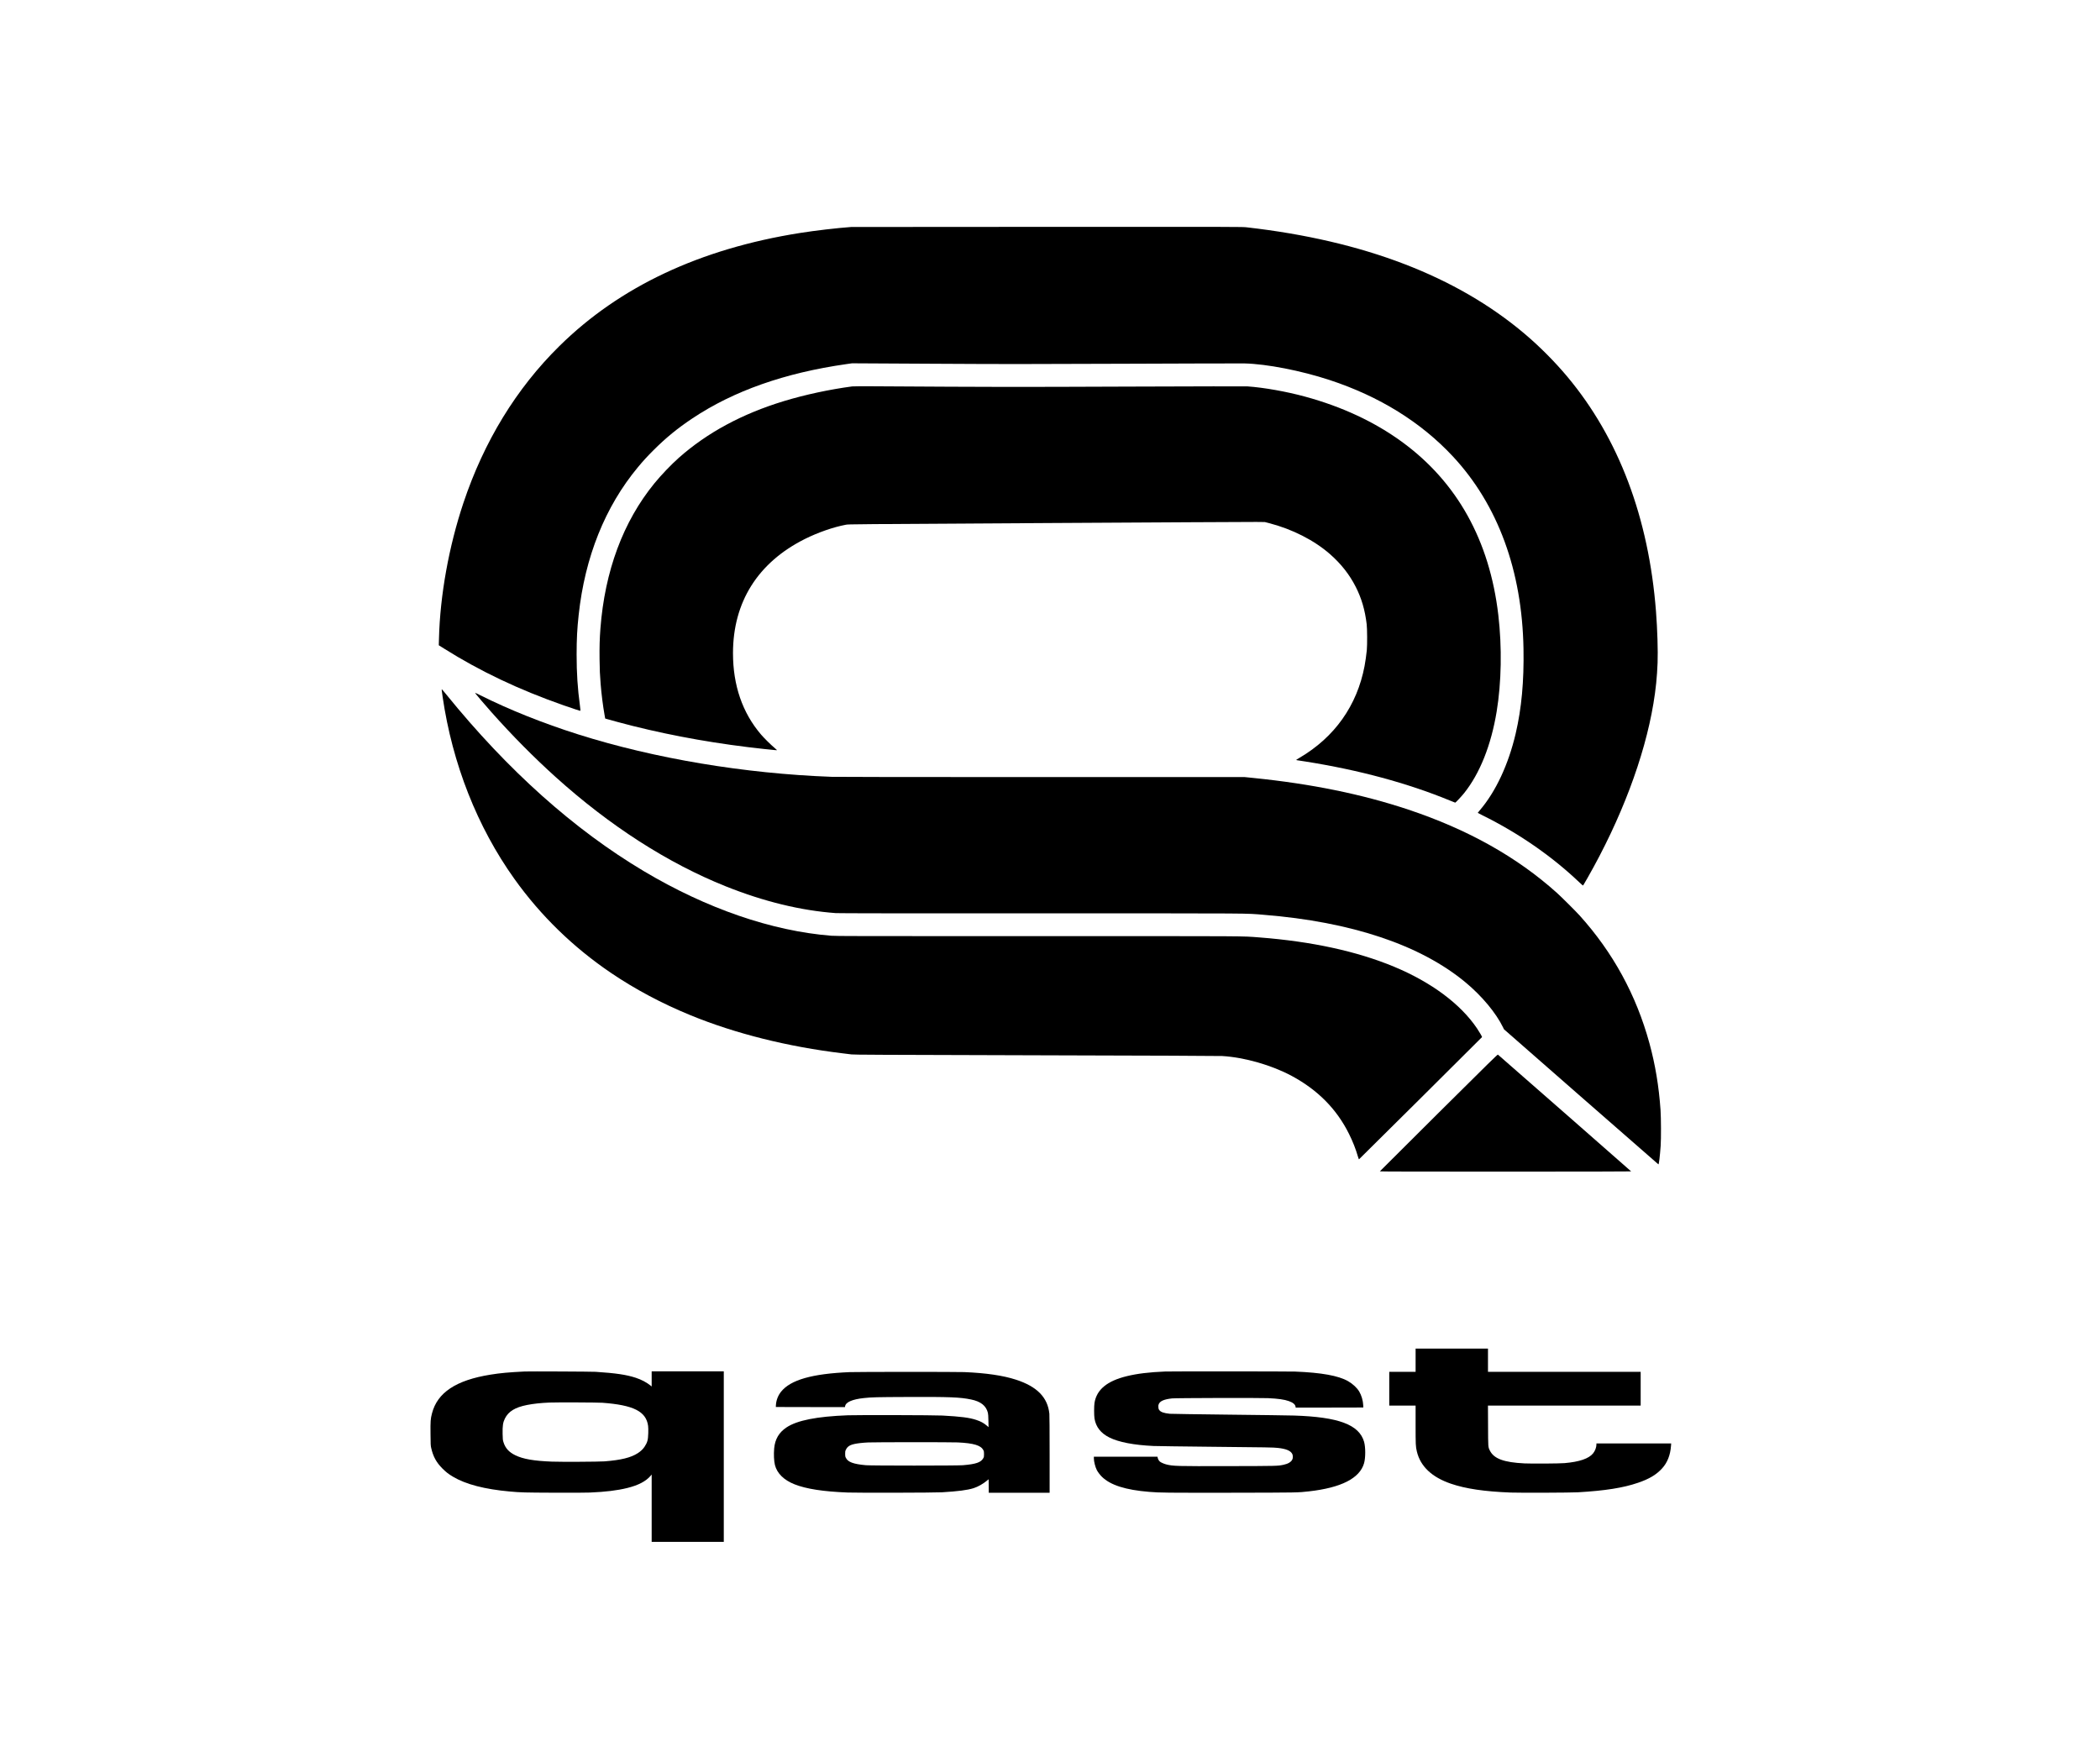 <?xml version="1.0" standalone="no"?>
<!DOCTYPE svg PUBLIC "-//W3C//DTD SVG 20010904//EN"
 "http://www.w3.org/TR/2001/REC-SVG-20010904/DTD/svg10.dtd">
<svg version="1.0" xmlns="http://www.w3.org/2000/svg"
 width="8211pt" height="6827pt" viewBox="0 0 8211 6827"
 preserveAspectRatio="xMidYMid meet">

<g transform="translate(0,6827) scale(0.1,-0.1)"
fill="#000000" stroke="none">
<path d="M33280 59393 c-562 -41 -1400 -139 -2000 -234 -3905 -618 -7047
-2095 -9409 -4424 -1683 -1659 -2945 -3723 -3752 -6135 -568 -1701 -912 -3608
-955 -5300 l-7 -265 212 -133 c1407 -885 2923 -1605 4666 -2215 392 -137 653
-222 660 -215 4 3 -5 93 -19 200 -92 686 -130 1269 -130 2003 1 608 20 996 80
1545 244 2265 1034 4236 2318 5780 209 251 352 408 605 661 492 491 938 856
1530 1251 1606 1071 3608 1776 6016 2119 l220 31 3145 -17 c2966 -16 3396 -16
7560 0 2428 10 4519 15 4645 12 865 -20 2209 -282 3325 -649 1943 -639 3569
-1647 4817 -2986 1762 -1892 2709 -4473 2762 -7525 22 -1275 -75 -2323 -305
-3312 -284 -1215 -782 -2280 -1408 -3009 -42 -48 -76 -91 -76 -95 1 -3 85 -48
188 -98 1399 -691 2694 -1585 3766 -2602 82 -77 153 -141 158 -141 10 0 32 36
180 295 1312 2300 2227 4722 2577 6820 93 557 141 1033 163 1593 18 469 -8
1309 -62 2007 -283 3667 -1458 6780 -3464 9180 -490 586 -1085 1185 -1671
1680 -2667 2256 -6288 3644 -10867 4165 -177 20 -212 20 -7800 18 -4193 -1
-7643 -3 -7668 -5z"/>
<path d="M33320 53158 c-893 -119 -1848 -325 -2665 -573 -1640 -499 -3003
-1235 -4116 -2221 -297 -264 -686 -671 -950 -994 -1223 -1498 -1941 -3429
-2113 -5685 -29 -380 -39 -722 -33 -1190 6 -451 11 -582 42 -975 31 -384 90
-857 152 -1203 l26 -147 71 -21 c174 -52 681 -187 1006 -269 1648 -412 3373
-714 5160 -904 440 -47 483 -50 479 -39 -2 6 -47 45 -99 89 -135 112 -405 379
-523 517 -728 852 -1097 1923 -1097 3182 0 2000 973 3546 2810 4466 513 256
1115 466 1606 558 108 21 174 21 7914 66 4293 26 7954 44 8135 43 l330 -4 160
-41 c915 -236 1774 -674 2395 -1220 428 -377 756 -794 999 -1273 228 -449 360
-899 428 -1460 22 -184 25 -811 5 -1020 -18 -184 -57 -457 -88 -620 -294
-1545 -1171 -2781 -2541 -3585 -73 -43 -133 -81 -133 -85 0 -4 24 -10 53 -14
28 -4 167 -25 307 -47 2089 -330 3991 -844 5645 -1524 113 -47 210 -85 214
-85 17 0 252 252 348 372 616 772 1055 1872 1272 3188 189 1144 212 2522 65
3780 -341 2915 -1614 5202 -3773 6774 -1071 780 -2337 1371 -3782 1765 -725
198 -1601 354 -2249 400 -75 5 -1945 2 -4685 -8 -4612 -18 -5030 -17 -9970 12
-407 2 -769 0 -805 -5z"/>
<path d="M17270 41290 c0 -10 16 -129 35 -262 382 -2626 1356 -5100 2812
-7136 1024 -1433 2297 -2671 3778 -3674 936 -634 1981 -1191 3100 -1650 1754
-720 3813 -1235 5965 -1493 118 -14 269 -32 335 -41 106 -13 964 -17 7220 -34
4579 -12 7162 -22 7275 -29 874 -52 1935 -357 2722 -781 1014 -547 1751 -1293
2232 -2260 150 -302 263 -587 350 -887 18 -63 37 -113 42 -112 10 3 4807 4768
4812 4781 6 13 -103 201 -199 343 -644 954 -1786 1803 -3239 2408 -1454 605
-3222 989 -5275 1147 -713 54 -131 51 -8660 50 -7134 -1 -7889 0 -8070 15
-2332 186 -4879 1064 -7335 2528 -2722 1622 -5312 3938 -7714 6900 -92 114
-172 207 -177 207 -5 0 -9 -9 -9 -20z"/>
<path d="M18580 41161 c0 -10 405 -484 625 -731 823 -926 1657 -1769 2514
-2542 2122 -1915 4387 -3371 6656 -4280 1486 -595 2935 -948 4305 -1048 101
-8 2553 -11 8025 -10 8610 1 7950 5 8705 -56 3432 -274 6138 -1182 7898 -2648
641 -534 1184 -1187 1464 -1760 l33 -69 3013 -2639 c1657 -1451 3019 -2641
3026 -2644 20 -8 59 320 88 726 19 275 16 1091 -5 1400 -65 930 -205 1774
-436 2617 -517 1885 -1423 3543 -2730 4993 -149 165 -720 733 -891 886 -1567
1405 -3480 2476 -5808 3253 -1802 601 -3795 1008 -6052 1236 l-345 35 -7935 0
c-5242 0 -8030 3 -8215 10 -3400 125 -6925 715 -9910 1660 -1376 436 -2688
961 -3826 1530 -178 90 -199 98 -199 81z"/>
<path d="M56255 24756 c-1265 -1256 -2301 -2289 -2303 -2295 -3 -8 1317 -11
4913 -11 2993 0 4915 4 4913 9 -2 7 -4372 3838 -5209 4567 -13 12 -304 -273
-2314 -2270z"/>
<path d="M55350 15075 l0 -455 -515 0 -515 0 0 -660 0 -660 515 0 515 0 0
-747 c0 -791 3 -854 49 -1047 138 -582 585 -1005 1329 -1260 580 -199 1314
-307 2342 -347 364 -14 2347 -6 2625 10 1072 63 1768 173 2351 372 439 149
719 317 945 566 203 222 320 521 345 876 l7 97 -1462 0 -1461 0 0 -45 c0 -106
-53 -248 -129 -342 -166 -206 -535 -333 -1116 -383 -192 -17 -1282 -25 -1565
-11 -812 39 -1202 184 -1359 507 -66 136 -65 109 -68 972 l-4 782 2986 0 2985
0 0 660 0 660 -2985 0 -2985 0 0 455 0 455 -1415 0 -1415 0 0 -455z"/>
<path d="M20520 14634 c-638 -32 -944 -60 -1345 -124 -1345 -216 -2075 -700
-2285 -1516 -56 -216 -62 -299 -57 -798 3 -421 5 -458 26 -551 74 -332 201
-566 435 -801 149 -149 237 -217 419 -326 498 -297 1240 -490 2224 -578 433
-39 561 -42 1713 -47 765 -3 1233 -1 1410 6 623 27 1066 81 1460 177 440 108
737 264 923 483 l37 45 0 -1317 0 -1317 1410 0 1410 0 0 3335 0 3335 -1410 0
-1410 0 0 -296 0 -297 -32 27 c-165 134 -365 240 -593 315 -364 119 -775 180
-1565 232 -149 10 -2599 21 -2770 13z m3030 -1223 c1222 -90 1716 -339 1791
-906 7 -57 10 -159 6 -280 -7 -268 -34 -366 -143 -531 -63 -96 -148 -177 -262
-252 -272 -177 -655 -272 -1307 -323 -209 -16 -1712 -24 -2055 -10 -713 28
-1130 101 -1435 251 -248 121 -390 280 -461 515 -25 84 -27 106 -32 320 -6
315 14 447 90 600 140 279 397 436 863 529 256 50 539 81 885 95 275 12 1877
5 2060 -8z"/>
<path d="M45560 14633 c-637 -27 -1097 -83 -1505 -183 -769 -188 -1176 -526
-1260 -1044 -20 -123 -20 -489 0 -611 53 -328 247 -576 580 -742 366 -184 962
-298 1730 -333 127 -5 1123 -19 2215 -30 2276 -22 2456 -25 2641 -45 325 -34
506 -110 568 -239 27 -55 28 -155 2 -211 -45 -100 -165 -172 -346 -210 -234
-48 -226 -48 -2130 -52 -2068 -5 -2184 -2 -2460 68 -82 21 -204 75 -240 106
-41 36 -75 91 -86 141 l-12 52 -1244 0 -1243 0 0 -58 c0 -128 53 -340 115
-462 40 -79 127 -193 201 -265 331 -325 924 -514 1849 -589 421 -35 666 -37
3195 -34 2663 5 2608 4 3050 54 1261 142 1984 511 2154 1097 62 214 62 629 1
843 -195 669 -995 969 -2740 1025 -187 6 -1334 22 -2550 35 -1215 14 -2253 29
-2305 34 -238 25 -358 67 -414 148 -26 37 -31 54 -34 117 -3 61 0 82 18 119
57 118 205 181 515 217 140 16 3400 25 3752 10 396 -18 641 -52 819 -116 161
-57 246 -129 260 -217 l7 -38 1321 2 1321 3 -3 85 c-7 184 -67 389 -158 542
-87 145 -257 303 -438 405 -375 213 -1034 332 -2066 373 -212 9 -4890 12
-5080 3z"/>
<path d="M33230 14609 c-1474 -61 -2323 -303 -2692 -768 -119 -149 -191 -341
-200 -531 l-3 -65 1351 -3 1351 -2 7 37 c25 158 284 270 736 318 313 33 481
37 1694 42 1668 7 2063 -9 2496 -98 376 -77 586 -243 656 -519 12 -48 17 -131
21 -314 l5 -249 -63 55 c-131 110 -235 167 -418 228 -264 88 -600 132 -1326
171 -303 17 -3310 24 -3695 10 -1220 -47 -1983 -198 -2400 -476 -292 -194
-448 -461 -480 -819 -21 -234 -8 -501 30 -651 83 -326 351 -589 765 -753 460
-182 1127 -285 2085 -322 384 -15 3398 -8 3675 9 635 38 1001 85 1243 162 173
55 365 164 527 298 l60 50 3 -265 2 -264 1190 0 1190 0 0 1494 c0 964 -4 1531
-10 1597 -65 640 -482 1065 -1305 1332 -504 164 -1167 261 -2020 297 -279 12
-4190 11 -4475 -1z m4210 -2749 c639 -30 917 -115 1012 -309 20 -39 23 -62 23
-151 0 -97 -2 -109 -29 -158 -92 -165 -288 -232 -801 -274 -232 -19 -3575 -19
-3785 0 -493 44 -705 122 -787 290 -25 51 -28 68 -28 157 0 93 2 105 33 167
75 153 206 212 563 253 75 9 215 20 310 24 263 12 3237 13 3489 1z"/>
</g>
</svg>
